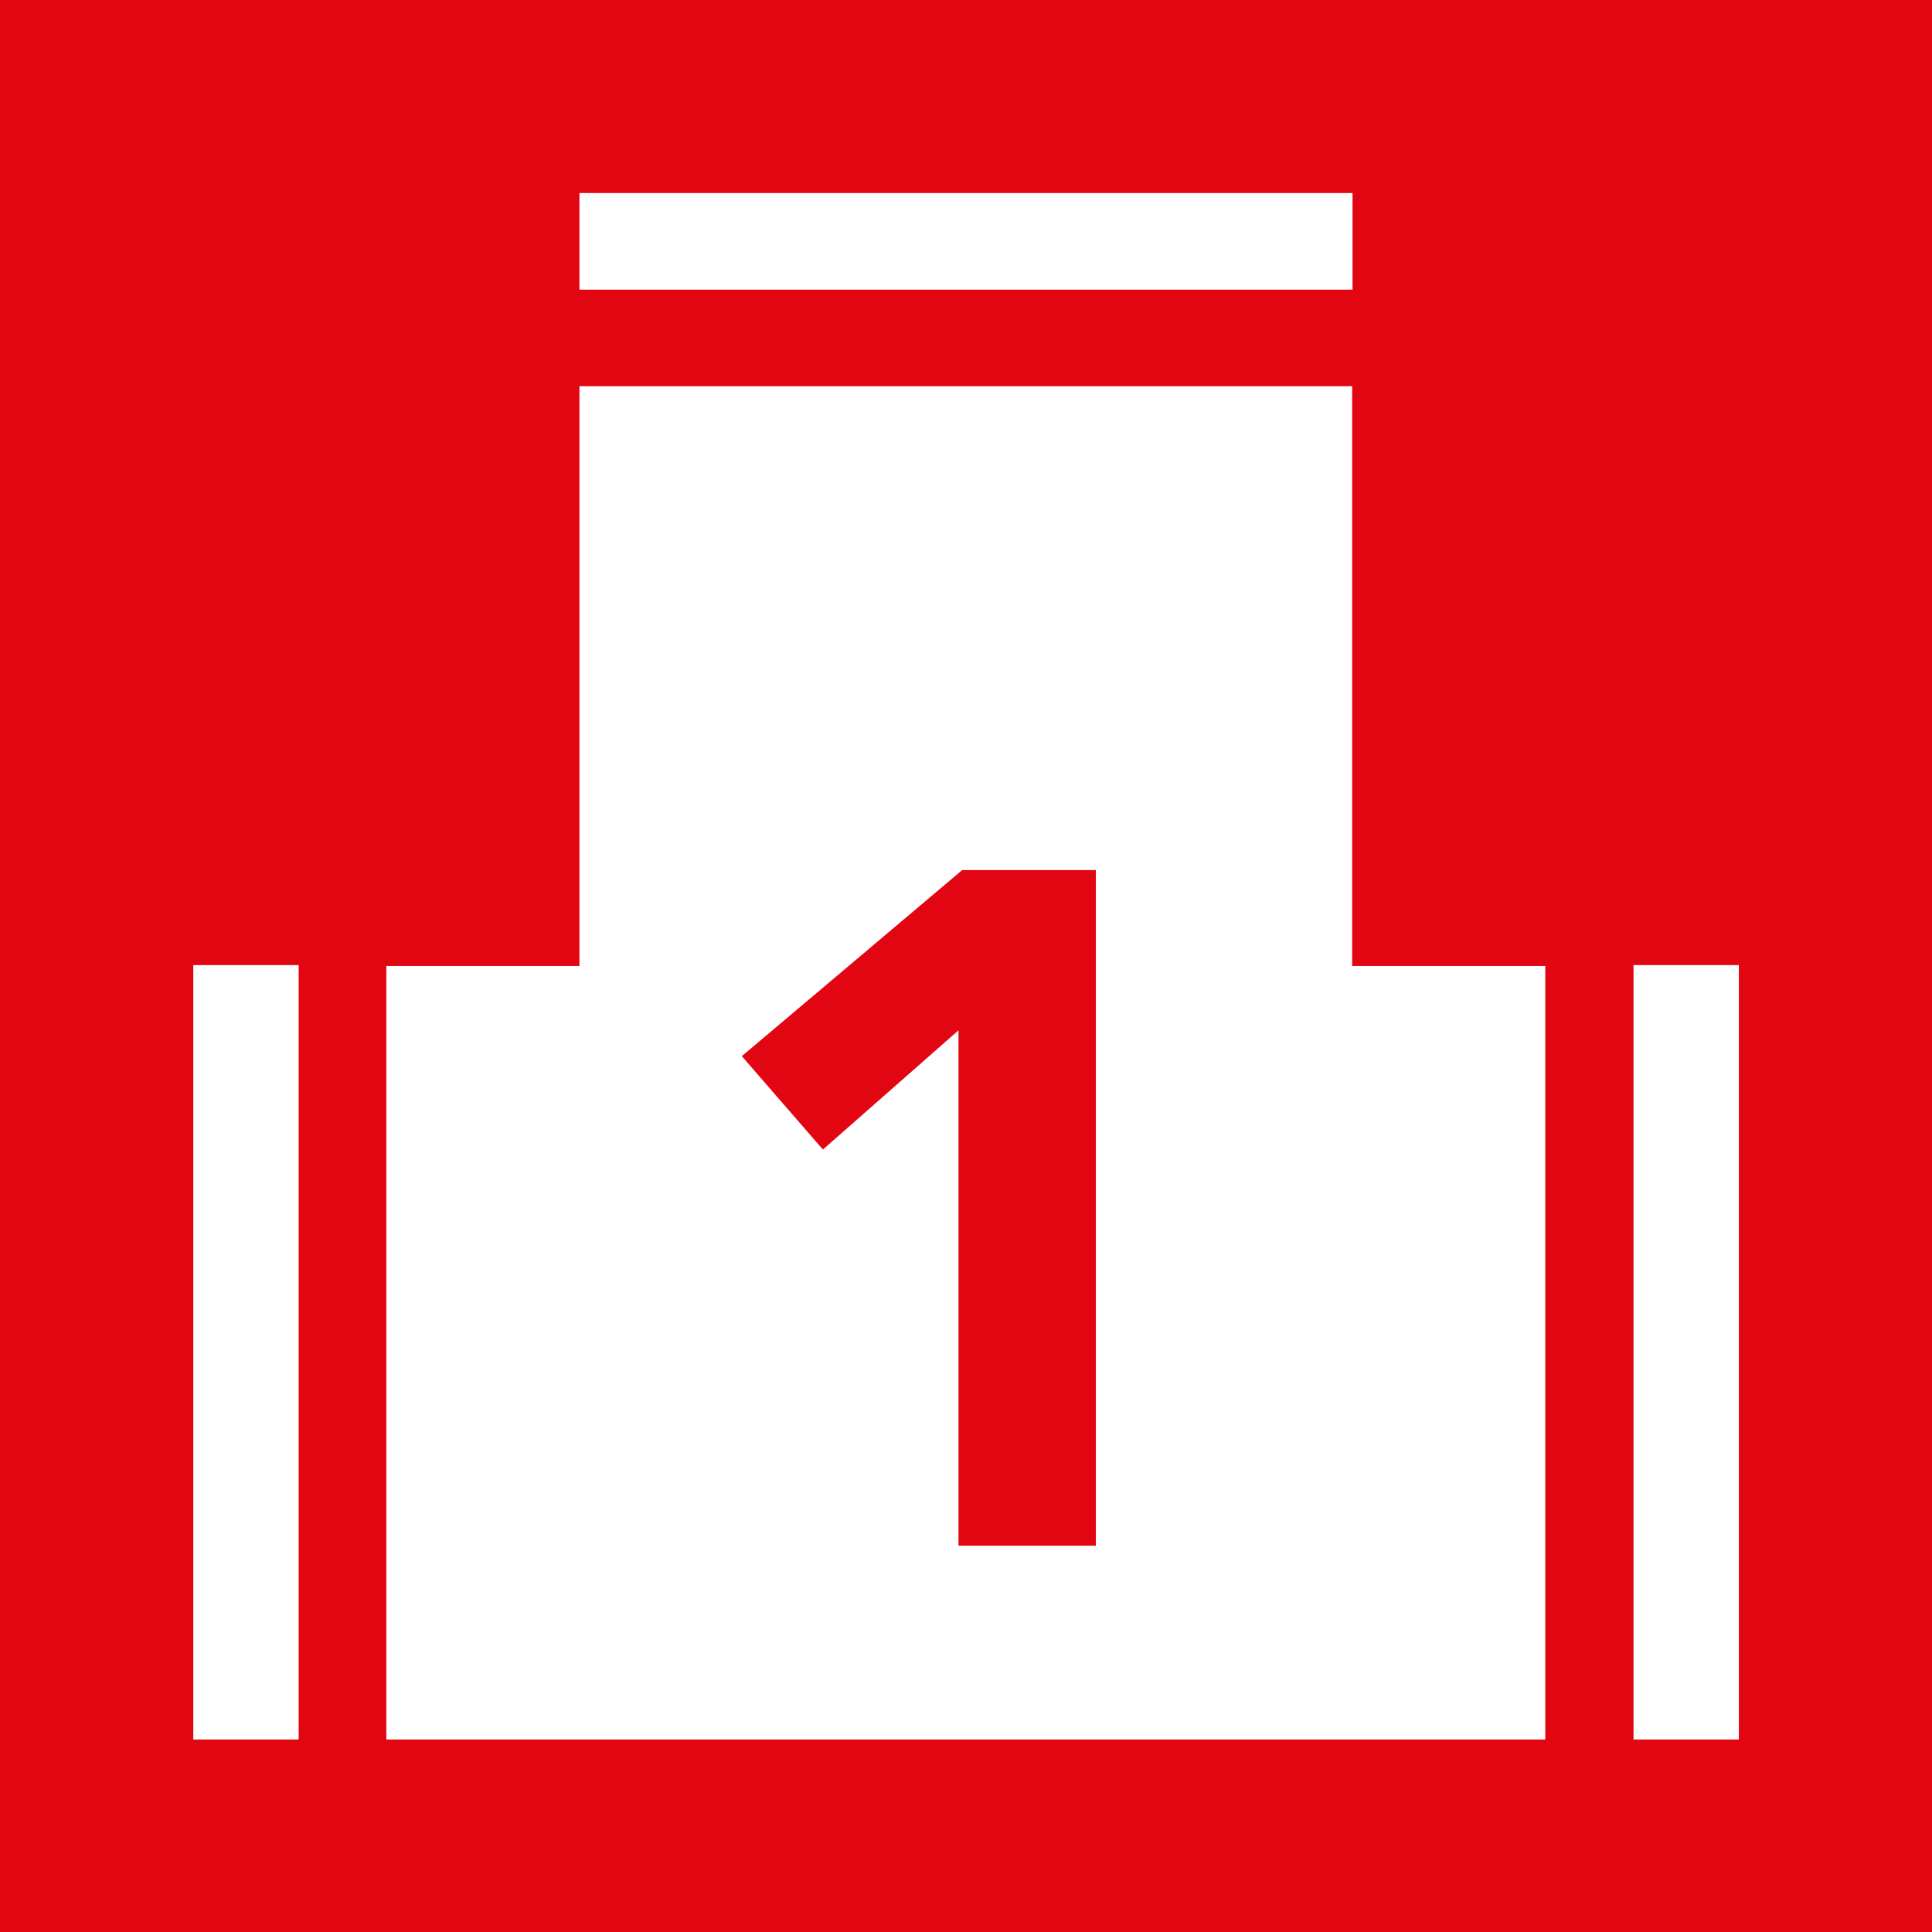 <?xml version="1.0" encoding="utf-8"?>
<!-- Generator: Adobe Illustrator 16.0.3, SVG Export Plug-In . SVG Version: 6.00 Build 0)  -->
<!DOCTYPE svg PUBLIC "-//W3C//DTD SVG 1.1//EN" "http://www.w3.org/Graphics/SVG/1.1/DTD/svg11.dtd">
<svg version="1.1" id="Livello_1" xmlns="http://www.w3.org/2000/svg" xmlns:xlink="http://www.w3.org/1999/xlink" x="0px" y="0px"
	 width="60px" height="60px" viewBox="0 0 60 60" enable-background="new 0 0 60 60" xml:space="preserve">
<rect fill="#E20613" width="60" height="60"/>
<polygon fill="#FFFFFF" points="41.992,29.999 41.992,11.995 17.996,11.995 17.996,29.999 11.998,29.999 11.998,54.022 
	47.99,54.022 47.99,29.999 "/>
<rect x="6.003" y="29.972" fill="#FFFFFF" width="3.272" height="24.05"/>
<rect x="50.73" y="29.972" fill="#FFFFFF" width="3.271" height="24.05"/>
<rect x="17.996" y="5.995" fill="#FFFFFF" width="24.008" height="3.001"/>
<polygon fill="#E20613" points="29.767,31.998 25.556,35.7 23.038,32.8 29.882,27.021 34.033,27.021 34.033,48.003 29.767,48.003 
	"/>
</svg>
